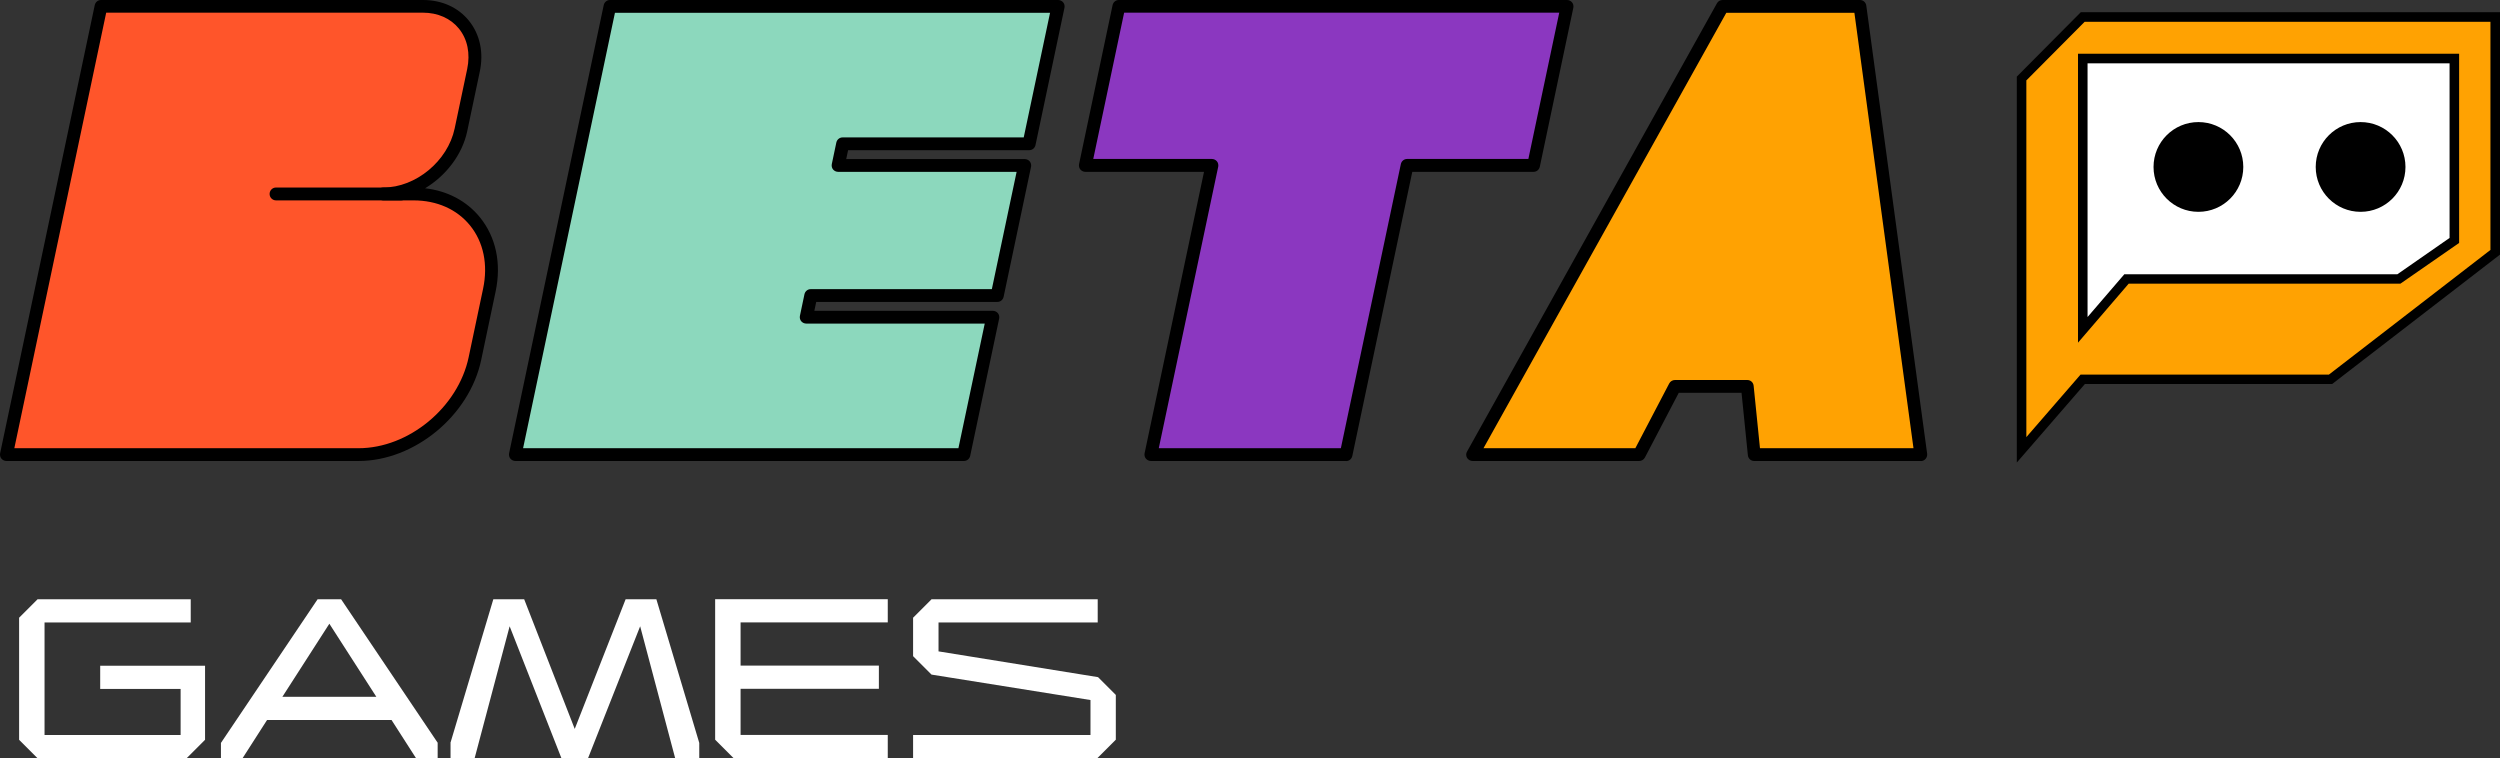 <?xml version="1.0" encoding="UTF-8"?>
<svg id="Layer_1" data-name="Layer 1" xmlns="http://www.w3.org/2000/svg" viewBox="0 0 225.06 68.25">
  <rect x="0" y="0" width="225.06" height="68.25" fill="#333333" stroke="none"/>
  <defs>
    <style>
      .cls-1, .cls-2, .cls-3, .cls-4, .cls-5, .cls-6 {
        stroke-width: 0px;
      }
      

      .cls-2 {
        fill: #8b37c0;
      }

      .cls-3 {
        fill: #8cd8bd;
      }

      .cls-4 {
        fill: #ffa202;
      }

      .cls-5 {
        fill: #fff;
      }

      .cls-6 {
        fill: #ff552a;
      }
    </style>
  </defs>
  <g>
    <g>
      <polygon class="cls-4" points="187.5 1.53 181.99 7.08 181.99 40.5 187.5 34.15 209.81 34.15 224.63 22.71 224.63 1.53 187.5 1.53"/>
      <path class="cls-1" d="m181.56,41.65V6.9l5.76-5.8h37.74v21.82l-15.11,11.65h-22.26l-6.13,7.07Zm.86-34.39v32.09l4.88-5.63h22.36l14.54-11.22V1.96h-36.53l-5.26,5.29Z"/>
    </g>
    <g>
      <polygon class="cls-5" points="187.5 5.27 187.5 29.7 191.43 25.12 215.95 25.12 220.95 21.65 220.95 5.27 187.5 5.27"/>
      <path class="cls-1" d="m187.07,30.86V4.84h34.31v17.03l-5.29,3.67h-24.46l-4.56,5.31Zm.86-25.16v22.84l3.31-3.85h24.58l4.7-3.27V5.7h-32.59Z"/>
    </g>
    <circle class="cls-1" cx="212.51" cy="15.03" r="4.04"/>
    <circle class="cls-1" cx="197.91" cy="15.03" r="4.04"/>
  </g>
  <g>
    <path class="cls-1" fill="#fff" d="m18.46,59.93v6.67l-1.66,1.66H3.38l-1.66-1.66v-10.99l1.66-1.66h13.79v2.09H4.01v10.13h12.25v-4.15h-7.24v-2.09h9.44Z"/>
    <path class="cls-1" fill="#fff" d="m39.4,66.88v1.37h-1.95l-2.2-3.43h-11.21l-2.2,3.43h-1.95v-1.37l8.7-12.93h2.12l8.7,12.93Zm-5.52-4.15l-4.23-6.58-4.23,6.58h8.47Z"/>
    <path class="cls-1" fill="#fff" d="m40.55,66.88l3.86-12.93h2.78l4.55,11.67,4.58-11.67h2.77l3.86,12.93v1.37h-2.17l-3.15-11.87-4.69,11.87h-2.4l-4.66-11.87-3.15,11.87h-2.17v-1.37Z"/>
    <path class="cls-1" fill="#fff" d="m64.38,66.59v-12.65h15.54v2.09h-13.25v3.89h12.45v2.09h-12.45v4.15h13.25v2.09h-13.88l-1.66-1.66Z"/>
    <path class="cls-1" fill="#fff" d="m82.21,66.17h15.96v-3.15l-14.31-2.29-1.66-1.66v-3.46l1.66-1.66h14.96v2.09h-14.33v2.6l14.36,2.32,1.6,1.6v4.03l-1.66,1.66h-16.59v-2.09Z"/>
  </g>
  <g>
    <g>
      <polygon class="cls-3" points="92.65 12.95 95.26 .58 78.48 .58 54.91 .58 52.3 12.95 51.89 14.9 49.42 26.61 49.01 28.56 46.4 40.93 69.97 40.93 86.75 40.93 89.36 28.56 72.58 28.56 72.99 26.61 89.77 26.61 92.24 14.9 75.46 14.9 75.87 12.95 92.65 12.95"/>
      <path class="cls-1" d="m86.75,41.5h-40.35c-.17,0-.34-.08-.45-.21-.11-.13-.15-.31-.12-.48L54.35.46c.06-.27.29-.46.56-.46h40.35c.17,0,.34.08.45.21.11.13.15.31.12.48l-2.61,12.37c-.06.27-.29.46-.56.46h-16.31l-.17.8h16.07c.17,0,.34.08.45.21.11.13.15.31.12.48l-2.47,11.71c-.06.27-.29.46-.56.46h-16.31l-.17.8h16.07c.17,0,.34.08.45.21.11.13.15.31.12.48l-2.61,12.37c-.06.27-.29.46-.56.46Zm-39.64-1.15h39.17l2.37-11.22h-16.07c-.17,0-.34-.08-.45-.21-.11-.13-.15-.31-.12-.48l.41-1.95c.06-.27.29-.46.56-.46h16.31l2.23-10.56h-16.07c-.17,0-.34-.08-.45-.21-.11-.13-.15-.31-.12-.48l.41-1.95c.06-.27.29-.46.56-.46h16.31l2.37-11.22h-39.17l-8.27,39.2Z"/>
    </g>
    <g>
      <polygon class="cls-2" points="100.73 .58 97.71 14.9 109.1 14.9 103.61 40.93 121.18 40.93 126.67 14.9 138.06 14.9 141.08 .58 100.73 .58"/>
      <path class="cls-1" d="m121.18,41.5h-17.57c-.17,0-.34-.08-.45-.21-.11-.13-.15-.31-.12-.48l5.35-25.34h-10.68c-.17,0-.34-.08-.45-.21-.11-.13-.15-.31-.12-.48l3.02-14.32c.06-.27.29-.46.56-.46h40.35c.17,0,.34.08.45.21.11.13.15.31.12.48l-3.02,14.32c-.06.27-.29.46-.56.46h-10.92l-5.4,25.58c-.06.27-.29.46-.56.46Zm-16.86-1.15h16.39l5.4-25.58c.06-.27.29-.46.56-.46h10.92l2.78-13.17h-39.17l-2.78,13.17h10.68c.17,0,.34.08.45.21.11.13.15.31.12.48l-5.35,25.34Z"/>
    </g>
    <g>
      <path class="cls-4" d="m167.44.58h-12.37l-22.5,40.35h15l3.21-6.14h6.52l.62,6.14h15L167.44.58Z"/>
      <path class="cls-1" d="m172.92,41.5h-15c-.3,0-.54-.22-.57-.52l-.57-5.62h-5.65l-3.05,5.83c-.1.19-.3.31-.51.31h-15c-.2,0-.39-.11-.5-.28-.1-.18-.11-.39,0-.57L154.57.29c.1-.18.29-.29.5-.29h12.37c.29,0,.53.21.57.5l5.48,40.35c.02.16-.03.33-.14.46-.11.13-.27.2-.43.2Zm-14.48-1.15h13.82l-5.32-39.2h-11.53l-21.86,39.2h13.67l3.05-5.83c.1-.19.3-.31.51-.31h6.52c.3,0,.54.22.57.52l.57,5.62Z"/>
    </g>
    <g>
      <g>
        <path class="cls-6" d="m37.23,17.46h-2.72c3.18,0,6.31-2.58,6.98-5.76l1.13-5.36c.67-3.18-1.36-5.76-4.55-5.76H9.09l-3.56,16.89L.58,40.93h31.7c4.78,0,9.46-3.87,10.47-8.65l1.3-6.17c1.01-4.78-2.05-8.65-6.82-8.65Z"/>
        <path class="cls-1" d="m32.28,41.5H.58c-.17,0-.34-.08-.45-.21-.11-.13-.15-.31-.12-.48L8.53.46c.06-.27.29-.46.56-.46h28.99c1.69,0,3.16.66,4.13,1.86,1,1.23,1.35,2.87.98,4.6l-1.13,5.36c-.45,2.12-1.92,4-3.79,5.13,2.01.23,3.74,1.14,4.94,2.62,1.44,1.78,1.94,4.14,1.41,6.66l-1.3,6.17c-1.06,5.02-6.01,9.1-11.04,9.1Zm-30.99-1.15h30.99c4.51,0,8.96-3.67,9.91-8.19l1.3-6.17c.46-2.17.04-4.2-1.18-5.7-1.18-1.45-2.98-2.25-5.08-2.25h-2.72c-.32,0-.58-.26-.58-.58s.26-.58.58-.58c2.92,0,5.8-2.38,6.42-5.31l1.13-5.36c.29-1.39.03-2.68-.75-3.64-.75-.92-1.9-1.43-3.24-1.43H9.56L1.29,40.35Z"/>
      </g>
      <path class="cls-1" d="m36.11,18.04h-11.26c-.32,0-.58-.26-.58-.58s.26-.58.58-.58h11.26c.32,0,.58.26.58.58s-.26.58-.58.58Z"/>
    </g>
  </g>
</svg>